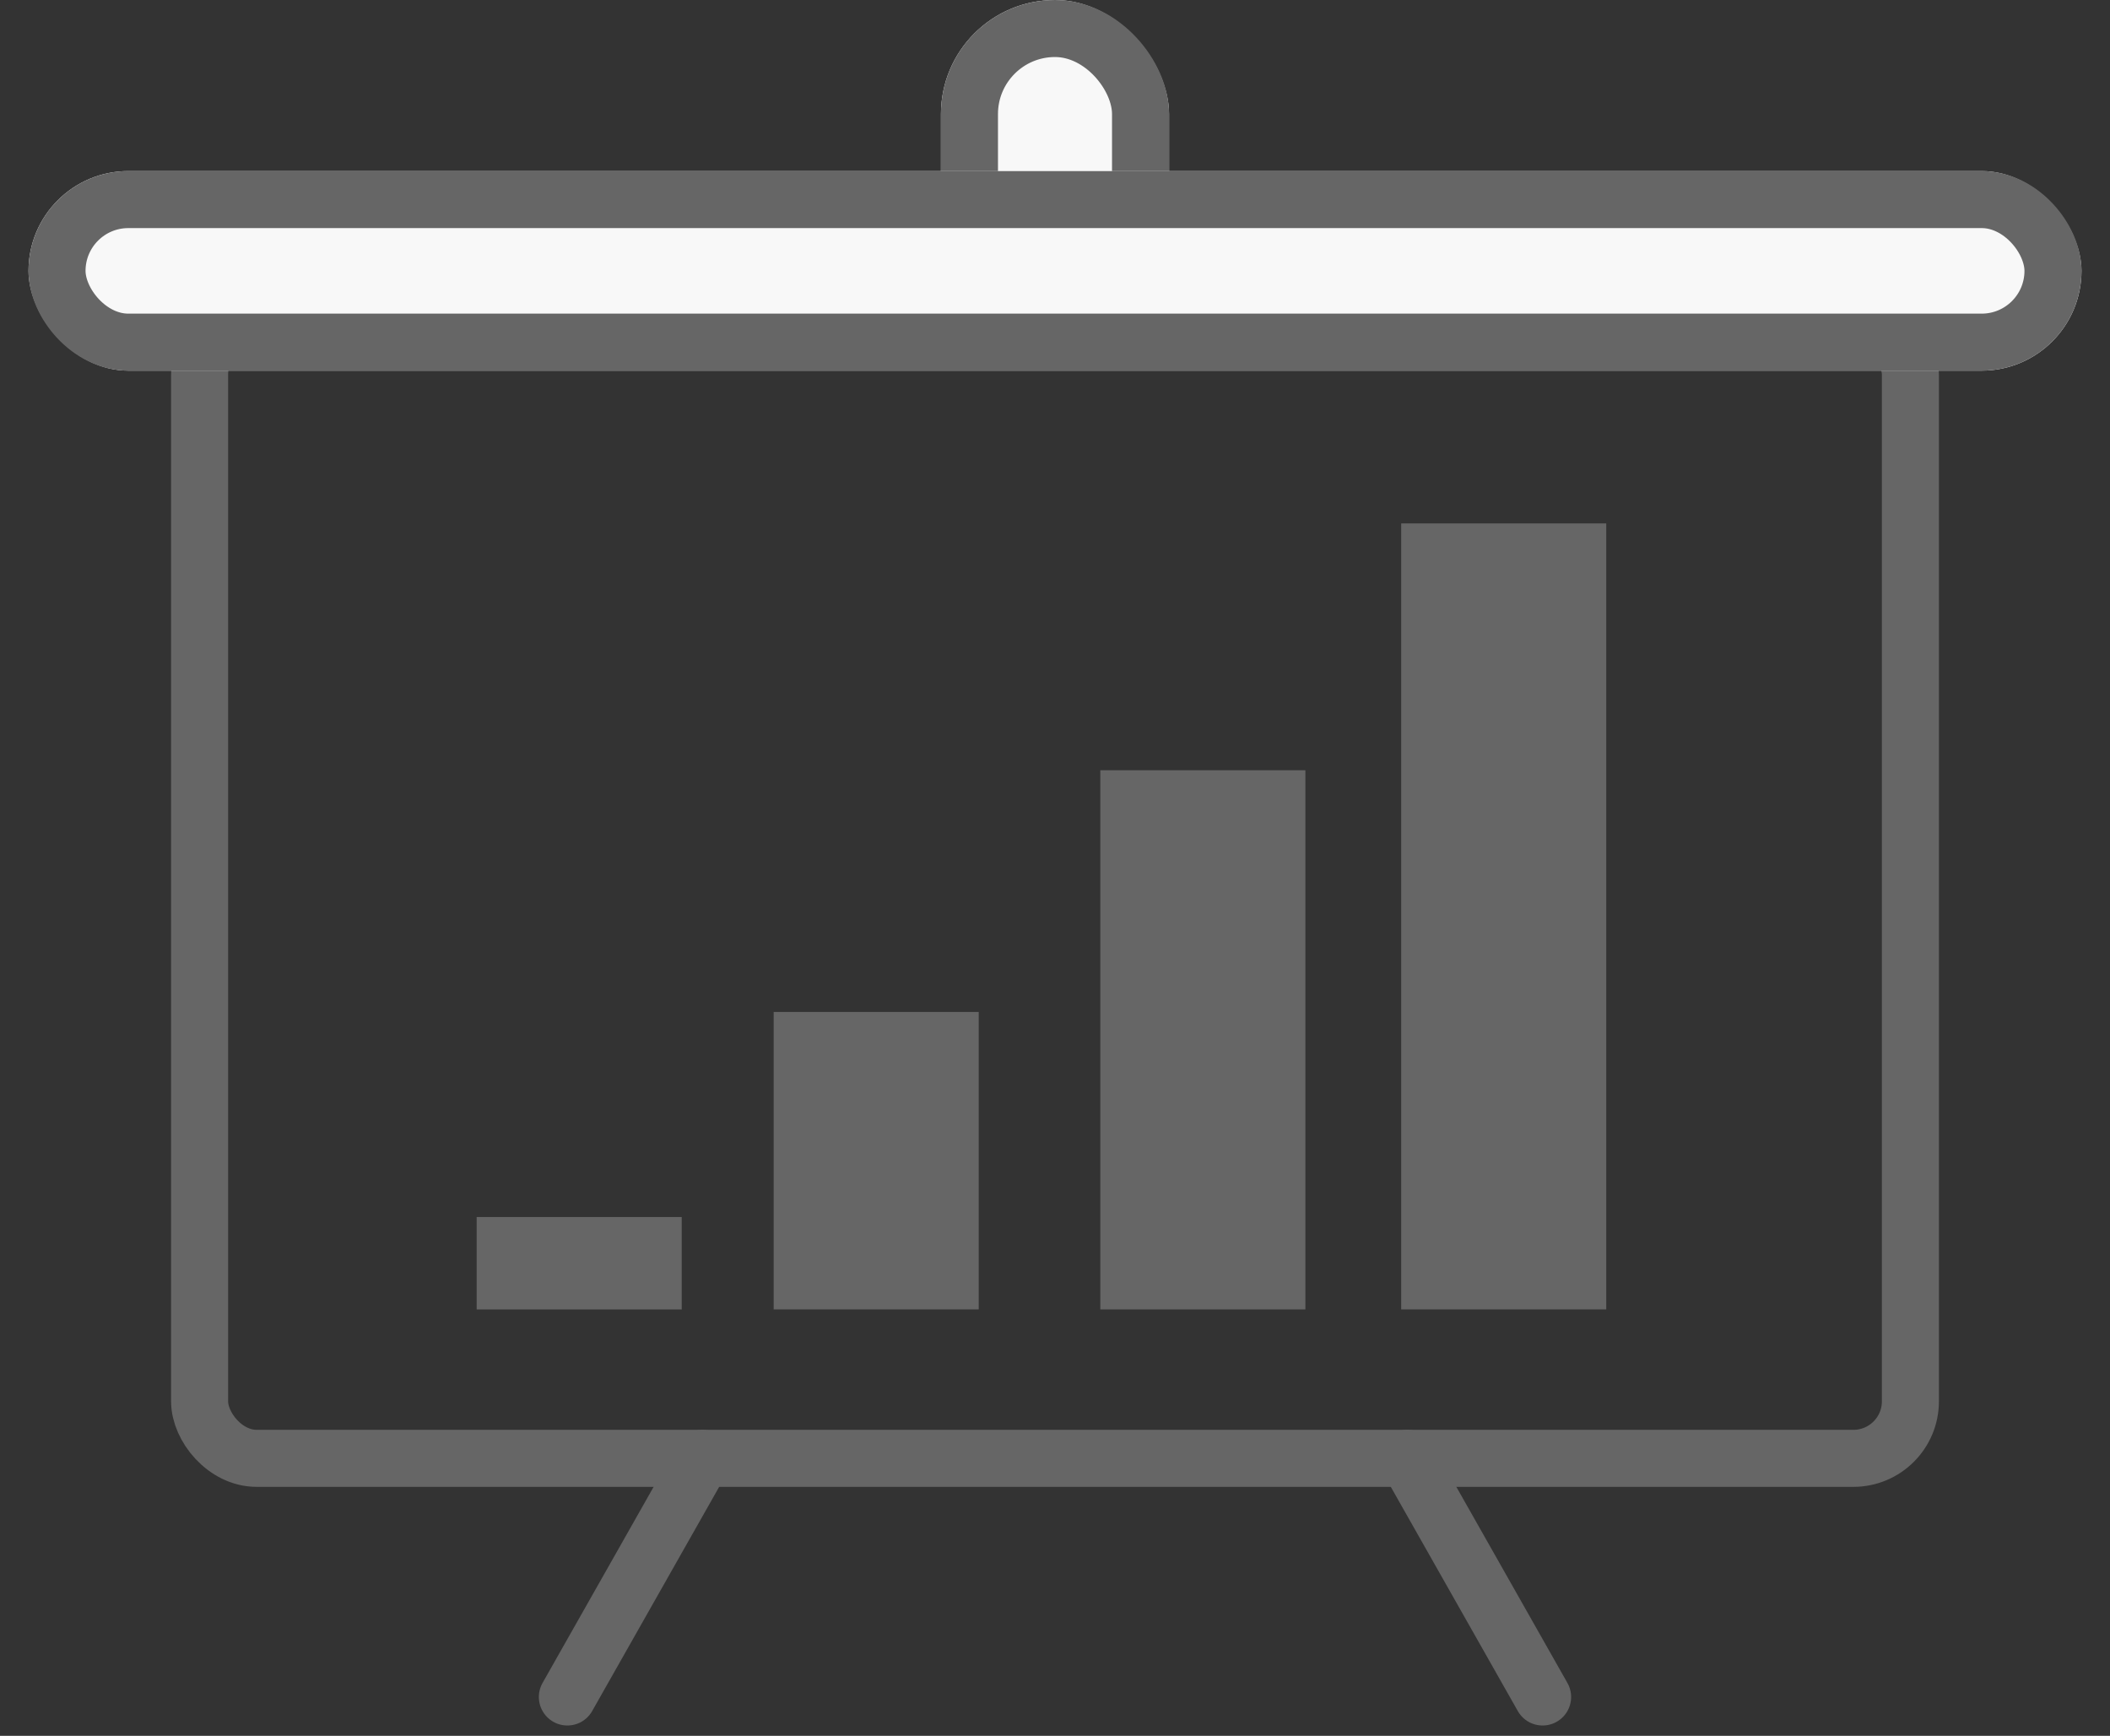 <svg xmlns="http://www.w3.org/2000/svg" width="74" height="60.882" viewBox="0 0 74 60.882">
    <rect x="0" y="0" width="74" height="60.882" fill="#333333" stroke="none"/>
    <g data-name="그룹 5620" transform="translate(-184 -587)">
        <path data-name="사각형 141" transform="translate(191 598.149)" style="fill:none" d="M0 0h60v40H0z"/>
        <rect data-name="사각형 142" width="60" height="40" rx="2" transform="translate(191 598.149)" style="stroke-linecap:round;stroke-linejoin:round;stroke:#666;stroke-width:2px;fill:none"/>
        <path data-name="패스 104" d="M38 7.148z" transform="translate(183 591)" style="fill:#fff"/>
        <path data-name="패스 106" d="M38 47.148z" transform="translate(183 591)" style="fill:#fff"/>
        <path data-name="패스 108" d="M38 7.148z" transform="translate(183 591)" style="fill:#fff"/>
        <path data-name="선 6" transform="translate(203.898 638.149)" style="fill:#fff" d="M4.741 0 0 8.37"/>
        <path data-name="선 7" transform="translate(203.898 638.149)" style="stroke-linecap:round;stroke-linejoin:round;stroke:#666;stroke-width:2px;fill:none" d="M4.741 0 0 8.37"/>
        <path data-name="선 8" transform="translate(233.36 638.149)" style="fill:#fff" d="m0 0 4.741 8.37"/>
        <path data-name="선 9" transform="translate(233.36 638.149)" style="stroke-linecap:round;stroke-linejoin:round;stroke:#666;stroke-width:2px;fill:none" d="m0 0 4.741 8.37"/>
        <g data-name="그룹 104">
            <path data-name="사각형 149" transform="translate(211.133 622.493)" style="fill:#666" d="M0 0h7.192v10.432H0z"/>
            <path data-name="사각형 154" transform="translate(200.717 629.685)" style="fill:#666" d="M0 0h7.192v3.241H0z"/>
            <path data-name="사각형 151" transform="translate(222.589 614.014)" style="fill:#666" d="M0 0h7.192v18.911H0z"/>
            <path data-name="사각형 152" transform="translate(233.141 605.358)" style="fill:#666" d="M0 0h7.192v27.567H0z"/>
        </g>
        <path data-name="사각형 153" transform="translate(226.887 611.407)" style="fill:none" d="M0 0h5.607v22.519H0z"/>
        <g data-name="사각형 160" transform="translate(217 587)" style="fill:#f8f8f8;stroke:#666;stroke-width:2px">
            <rect width="8" height="11" rx="4" style="stroke:none"/>
            <rect x="1" y="1" width="6" height="9" rx="3" style="fill:none"/>
        </g>
        <g data-name="사각형 155" transform="translate(185 593)" style="fill:#f8f8f8;stroke:#666;stroke-width:2px">
            <rect width="72" height="7" rx="3.5" style="stroke:none"/>
            <rect x="1" y="1" width="70" height="5" rx="2.5" style="fill:none"/>
        </g>
    </g>
</svg>
